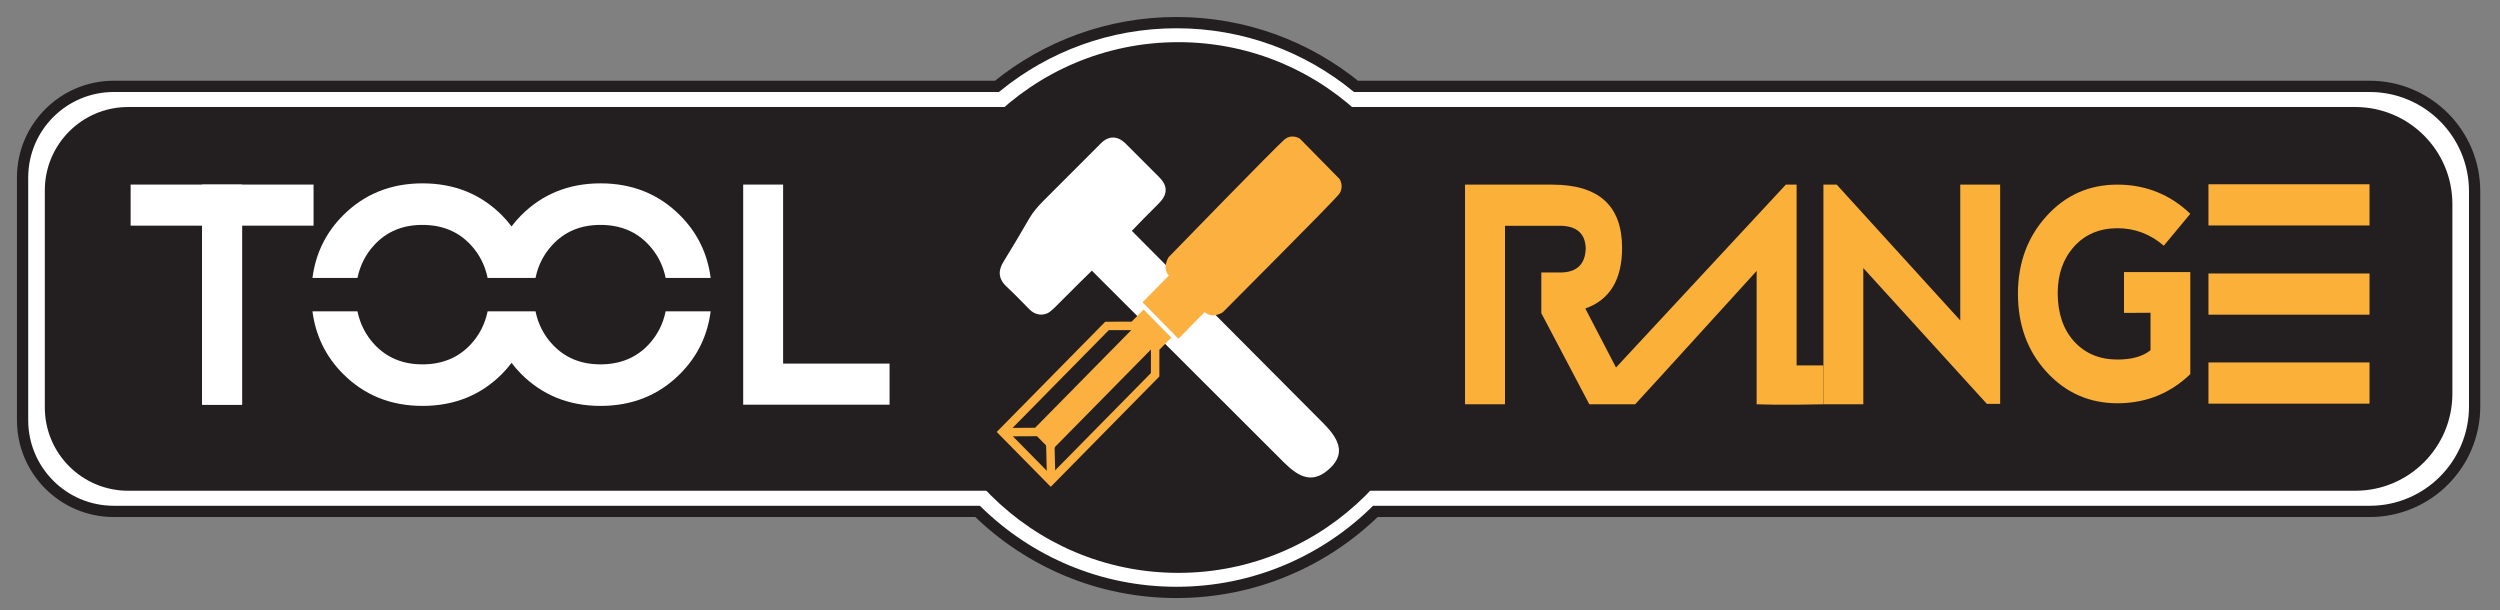 <svg width="377" height="92" viewBox="0 0 377 92" fill="none" xmlns="http://www.w3.org/2000/svg">
<rect x="0" y="0" width="377" height="92" fill="#808080" stroke="none"/>
<path d="M357.347 13.024H204.487C197.097 7.018 187.678 3.413 177.413 3.413C167.148 3.413 157.729 7.018 150.34 13.024H17.158C9.563 13.024 3.406 19.181 3.406 26.776V63.366C3.406 70.962 9.563 77.119 17.158 77.119H147.421C155.163 84.673 165.741 89.335 177.413 89.335C189.085 89.335 199.663 84.673 207.406 77.119H357.347C366.088 77.119 373.174 70.033 373.174 61.292V28.851C373.174 20.11 366.088 13.024 357.347 13.024Z" fill="white" stroke="#231F20" stroke-width="1.698" stroke-miterlimit="10"/>
<path d="M216.427 46.374C216.427 67.77 199.082 85.116 177.685 85.116C156.288 85.116 138.942 67.77 138.942 46.374C138.942 24.977 156.288 7.631 177.685 7.631C199.082 7.631 216.427 24.977 216.427 46.374Z" fill="#231F20"/>
<path d="M138.942 46.374C138.942 24.977 156.288 7.631 177.685 7.631C199.081 7.631 216.427 24.977 216.427 46.374C216.427 67.77 199.081 85.116 177.685 85.116C156.288 85.116 138.942 67.77 138.942 46.374Z" stroke="#231F20" stroke-width="2.546" stroke-miterlimit="10"/>
<path d="M355.181 72.731H19.323C13.086 72.731 8.031 67.676 8.031 61.439V28.703C8.031 22.466 13.086 17.411 19.323 17.411H355.181C362.564 17.411 368.547 23.395 368.547 30.777V59.365C368.547 66.746 362.564 72.731 355.181 72.731Z" fill="#231F20" stroke="#231F20" stroke-width="2.546" stroke-miterlimit="10"/>
<path d="M36.519 61.027V34.029H47.283V27.833H30.499V61.027H36.519Z" fill="white"/>
<path d="M30.464 61.027V34.029H19.7V27.833H36.484V61.027H30.464Z" fill="white"/>
<path d="M118.093 27.833V54.831H134.147V61.027H112.073V27.833H118.093Z" fill="white"/>
<path d="M53.907 41.913C54.296 40.016 55.136 38.353 56.448 36.935C58.313 34.921 60.729 33.915 63.697 33.915C66.695 33.915 69.126 34.921 70.991 36.935C72.304 38.353 73.144 40.016 73.532 41.913H80.755C81.143 40.016 81.984 38.353 83.297 36.935C85.16 34.921 87.577 33.915 90.545 33.915C93.543 33.915 95.975 34.921 97.839 36.935C99.151 38.353 99.992 40.016 100.38 41.913H107.17C106.693 38.242 105.161 35.084 102.537 32.46C99.331 29.254 95.341 27.65 90.567 27.65C85.795 27.65 81.805 29.254 78.598 32.46C78.063 32.995 77.59 33.56 77.143 34.139C76.698 33.56 76.224 32.995 75.689 32.46C72.482 29.254 68.493 27.65 63.719 27.65C58.946 27.65 54.957 29.254 51.75 32.46C49.126 35.084 47.595 38.242 47.118 41.913H53.907Z" fill="white"/>
<path d="M53.907 46.946C54.296 48.844 55.136 50.507 56.448 51.925C58.313 53.938 60.729 54.945 63.697 54.945C66.695 54.945 69.126 53.938 70.991 51.925C72.304 50.507 73.144 48.844 73.532 46.946H80.755C81.143 48.844 81.984 50.507 83.297 51.925C85.16 53.938 87.577 54.945 90.545 54.945C93.543 54.945 95.975 53.938 97.839 51.925C99.151 50.507 99.992 48.844 100.38 46.946H107.17C106.693 50.618 105.161 53.775 102.537 56.4C99.331 59.605 95.341 61.21 90.567 61.21C85.795 61.21 81.805 59.605 78.598 56.4C78.063 55.864 77.59 55.3 77.143 54.721C76.698 55.3 76.224 55.864 75.689 56.4C72.482 59.605 68.493 61.21 63.719 61.21C58.946 61.21 54.957 59.605 51.75 56.4C49.126 53.775 47.595 50.618 47.118 46.946H53.907Z" fill="white"/>
<path d="M295.607 27.842V48.322L276.976 27.842H274.972V60.966H280.987V40.423L299.618 60.904H301.623V27.842H295.607Z" fill="#FBB039"/>
<path d="M243.695 55.421L239.066 46.523C242.763 45.214 244.61 42.167 244.61 37.381C244.61 31.022 241.095 27.842 234.065 27.842H220.927V60.966H226.953V34.047H235.451C237.834 34.136 239.06 35.27 239.127 37.448C239.06 39.833 237.814 41.047 235.39 41.091H232.43V47.275H232.457L239.669 60.966H246.579L250.59 56.587L264.901 40.856V60.966L267.545 61.027H270.931L274.971 60.966V55.1H270.927V27.842H269.307L243.695 55.421Z" fill="#FBB039"/>
<path d="M308.612 56.077C305.739 52.934 304.303 48.996 304.303 44.262C304.316 39.631 305.756 35.737 308.622 32.579C311.487 29.421 315.04 27.842 319.28 27.842C323.558 27.842 327.231 29.308 330.297 32.239L326.298 37.052C324.259 35.293 321.919 34.415 319.28 34.415C316.587 34.429 314.417 35.353 312.771 37.184C311.124 39.016 310.301 41.36 310.301 44.218C310.315 47.281 311.148 49.713 312.801 51.516C314.454 53.318 316.627 54.219 319.32 54.219C321.479 54.219 323.139 53.75 324.299 52.812V47.163L320.299 47.185V41.031H330.297V56.417C327.244 59.349 323.572 60.814 319.28 60.814C315.04 60.799 311.484 59.22 308.612 56.077Z" fill="#FBB039"/>
<path d="M357.325 27.786H333.035V34H357.325V27.786Z" fill="#FBB039"/>
<path d="M357.325 41.241H333.035V47.454H357.325V41.241Z" fill="#FBB039"/>
<path d="M357.325 54.656H333.035V60.87H357.325V54.656Z" fill="#FBB039"/>
<path d="M170.68 34.813C170.909 35.066 199.104 63.361 199.617 63.883C201.794 66.1 202.933 68.241 200.72 70.454C198.097 73.077 195.969 72.048 193.677 69.796C193.421 69.56 164.932 41.072 164.654 40.815C164.351 41.105 163.011 42.423 162.767 42.666C161.557 43.873 160.351 45.085 159.139 46.289C158.892 46.534 158.626 46.76 158.359 46.983C157.705 47.53 156.499 47.68 155.546 46.924C155.356 46.773 155.186 46.595 155.014 46.423C153.606 45.018 153.225 44.564 151.774 43.206C150.45 41.967 150.561 40.699 151.325 39.47C152.668 37.308 153.954 35.111 155.233 32.91C155.82 31.901 156.586 31.051 157.398 30.235C160.226 27.392 163.066 24.56 165.903 21.726C166.075 21.553 166.252 21.381 166.446 21.236C167.3 20.599 168.296 20.573 169.17 21.175C169.427 21.351 169.66 21.568 169.881 21.788C171.832 23.734 172.792 24.693 174.737 26.645C174.957 26.867 175.173 27.1 175.348 27.357C175.915 28.192 175.929 29.055 175.385 29.904C175.198 30.194 174.962 30.458 174.72 30.706C173.988 31.453 173.241 32.186 172.505 32.929C172.311 33.124 170.935 34.533 170.68 34.813Z" fill="white"/>
<path d="M201.876 29.339C202.804 28.172 201.993 26.976 201.993 26.976L199.01 23.947L196.027 20.917C196.027 20.917 194.85 20.094 193.701 21.037C192.551 21.979 176.227 38.783 176.227 38.783C176.227 38.783 175.166 40.39 176.264 41.551L172.292 45.584L174.999 48.333L177.706 51.082L181.677 47.048C182.82 48.164 184.402 47.086 184.402 47.086C184.402 47.086 200.947 30.506 201.876 29.339Z" fill="#FBB040"/>
<path d="M151.199 65.139L158.452 72.504L174.194 56.516L174.199 52.48L175.741 50.914L174.099 49.247L172.457 47.579L170.915 49.145L166.941 49.15L151.199 65.139Z" stroke="#FBB040" stroke-width="1.273" stroke-miterlimit="10"/>
<path d="M158.535 67.967L155.612 64.998L172.326 48.024L175.248 50.992L158.535 67.967Z" fill="#FBB040"/>
<path d="M157.286 65.138L151.861 65.165" stroke="#FBB040" stroke-width="1.273" stroke-miterlimit="10"/>
<path d="M158.37 66.241L158.503 71.91" stroke="#FBB040" stroke-width="1.273" stroke-miterlimit="10"/>
</svg>
